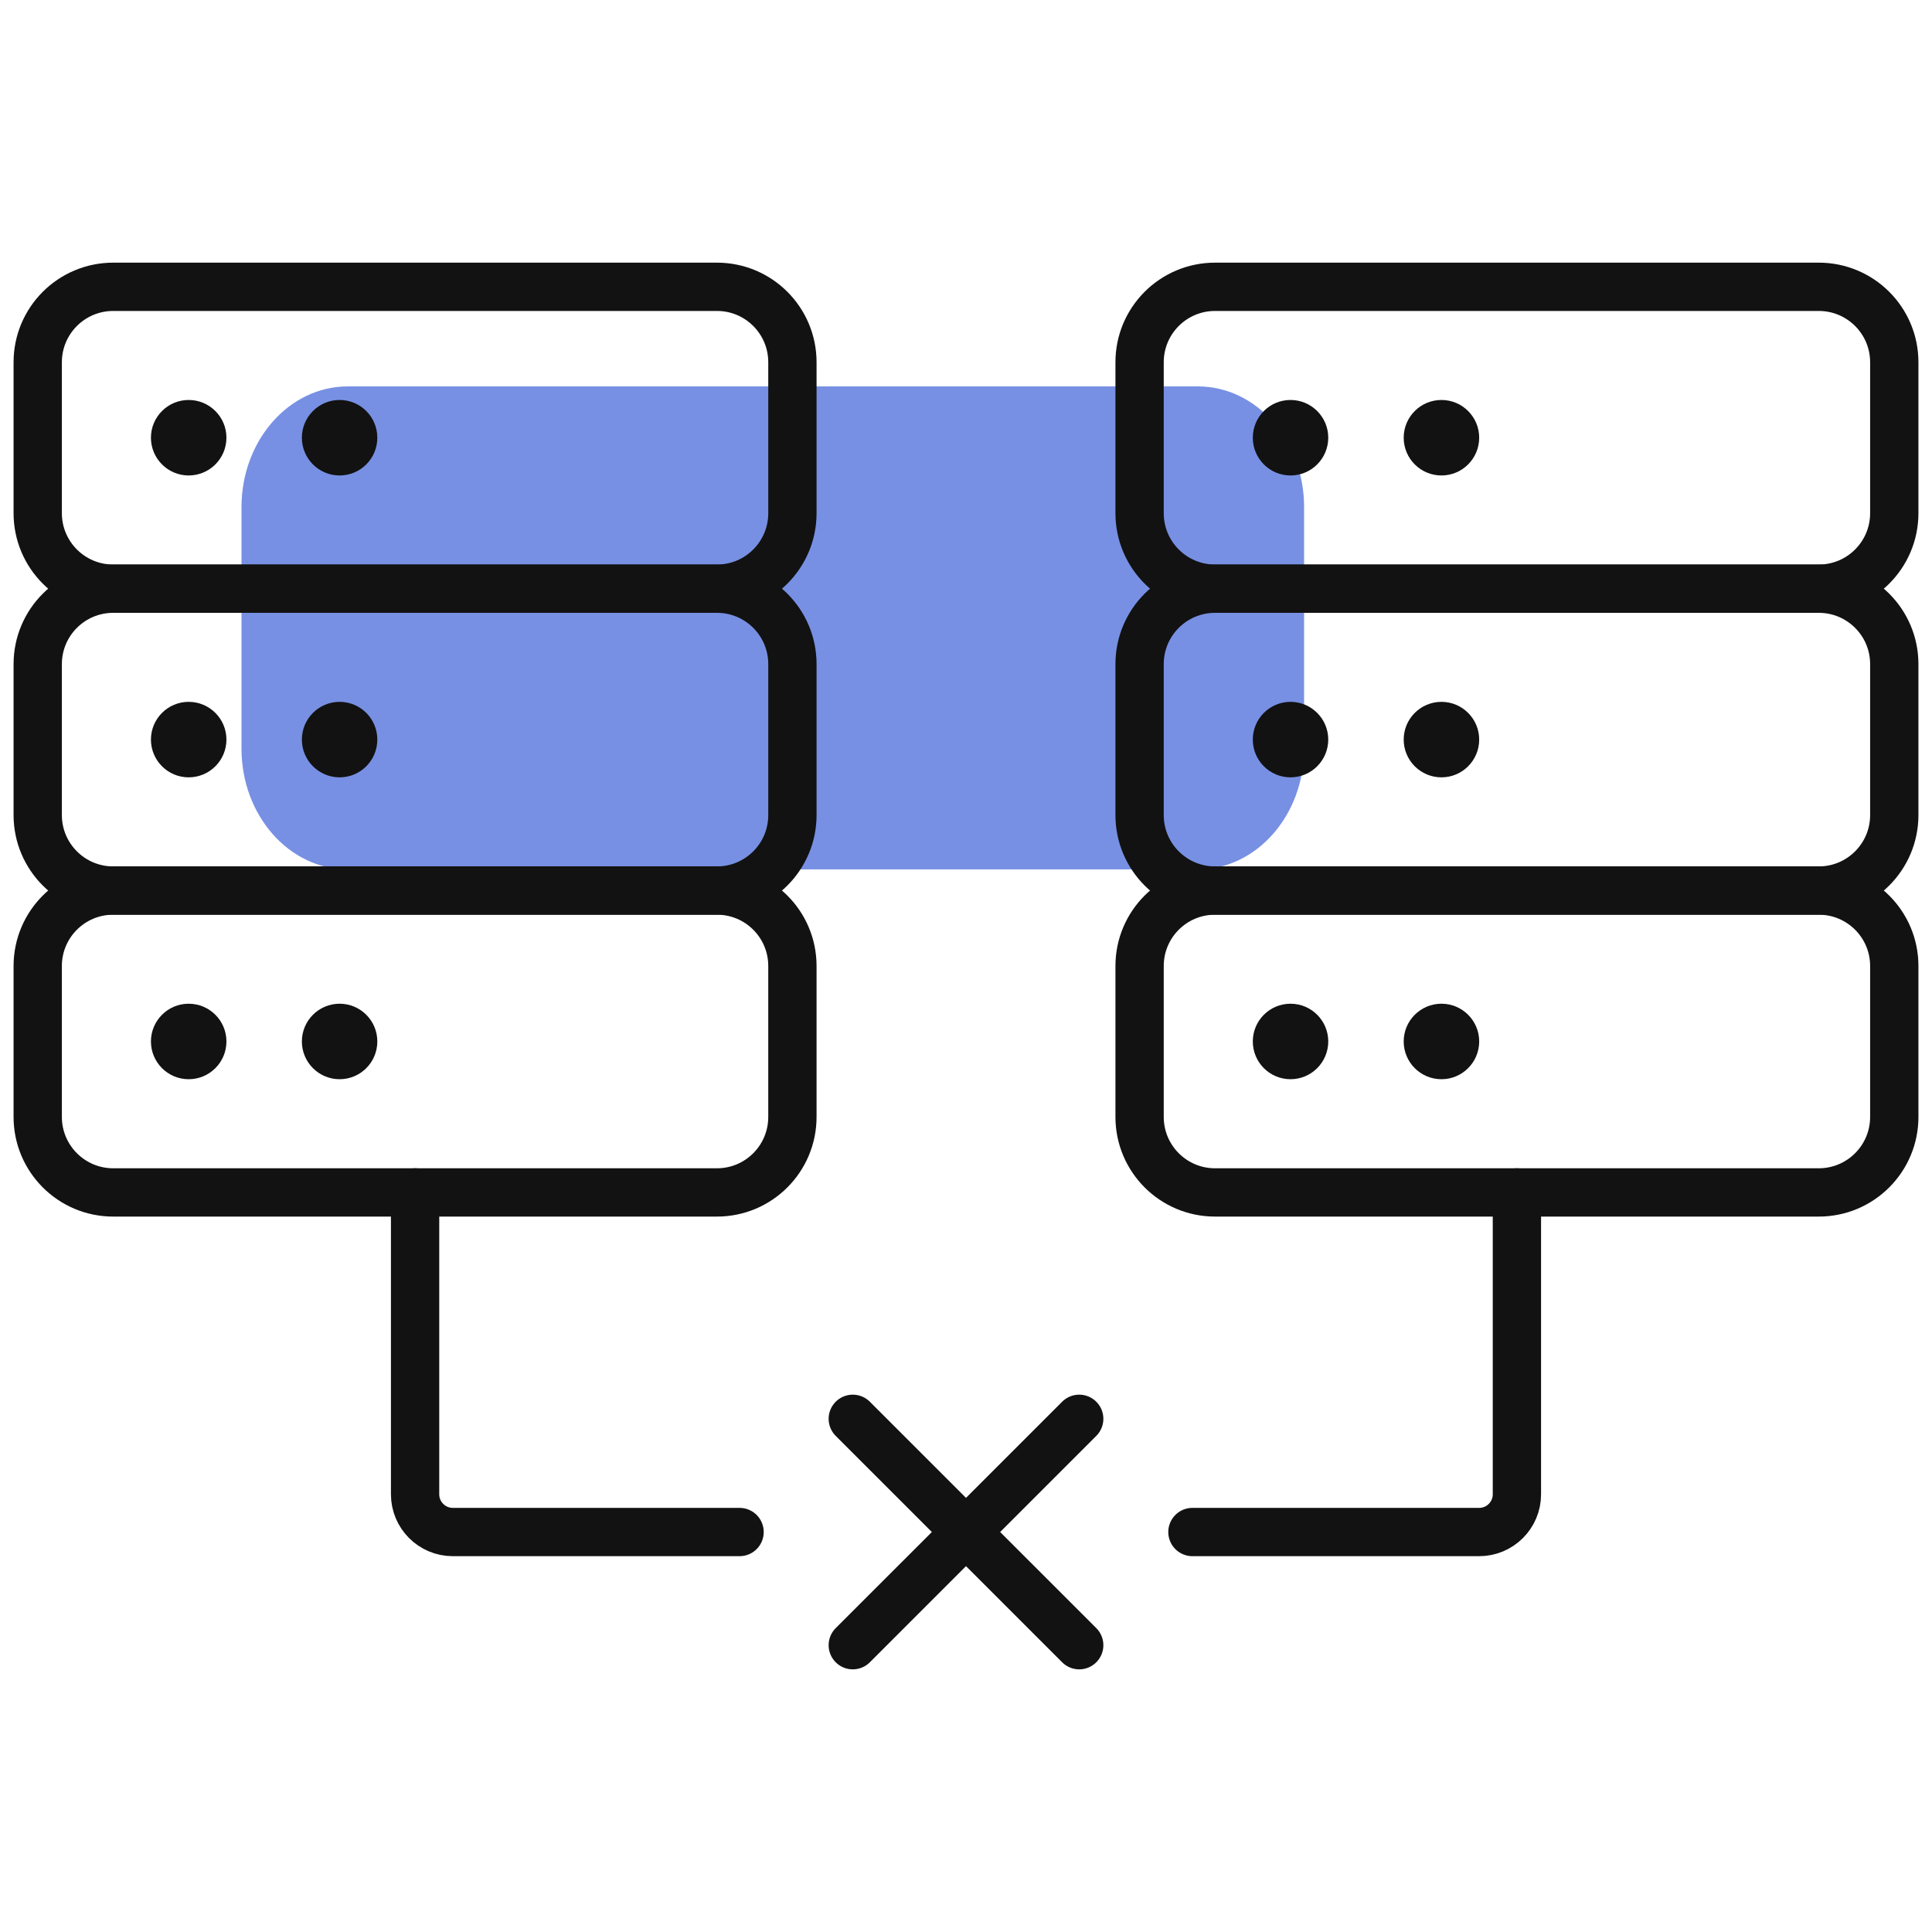 <svg width="40" height="40" viewBox="0 0 40 40" fill="none" xmlns="http://www.w3.org/2000/svg">
<path opacity="0.65" d="M24.8 18H7.2C5.985 18 5 16.881 5 15.5V10.5C5 9.119 5.985 8 7.2 8H24.8C26.015 8 27 9.119 27 10.5V15.5C27 16.881 26.015 18 24.8 18Z" fill="#2F55D4"/>
<path d="M14.844 24.688H2.344C1.481 24.688 0.781 23.988 0.781 23.125V20C0.781 19.137 1.481 18.438 2.344 18.438H14.844C15.707 18.438 16.406 19.137 16.406 20V23.125C16.406 23.988 15.707 24.688 14.844 24.688Z" stroke="#121212" stroke-miterlimit="10" stroke-linecap="round" stroke-linejoin="round"/>
<path d="M14.844 18.438H2.344C1.481 18.438 0.781 17.738 0.781 16.875V13.75C0.781 12.887 1.481 12.188 2.344 12.188H14.844C15.707 12.188 16.406 12.887 16.406 13.75V16.875C16.406 17.738 15.707 18.438 14.844 18.438Z" stroke="#121212" stroke-miterlimit="10" stroke-linecap="round" stroke-linejoin="round"/>
<path d="M14.844 12.188H2.344C1.481 12.188 0.781 11.488 0.781 10.625V7.5C0.781 6.637 1.481 5.938 2.344 5.938H14.844C15.707 5.938 16.406 6.637 16.406 7.5V10.625C16.406 11.488 15.707 12.188 14.844 12.188Z" stroke="#121212" stroke-miterlimit="10" stroke-linecap="round" stroke-linejoin="round"/>
<path d="M3.906 9.844C4.338 9.844 4.688 9.494 4.688 9.062C4.688 8.631 4.338 8.281 3.906 8.281C3.475 8.281 3.125 8.631 3.125 9.062C3.125 9.494 3.475 9.844 3.906 9.844Z" fill="#121212"/>
<path d="M7.031 9.844C7.463 9.844 7.812 9.494 7.812 9.062C7.812 8.631 7.463 8.281 7.031 8.281C6.6 8.281 6.25 8.631 6.25 9.062C6.25 9.494 6.6 9.844 7.031 9.844Z" fill="#121212"/>
<path d="M3.906 16.094C4.338 16.094 4.688 15.744 4.688 15.312C4.688 14.881 4.338 14.531 3.906 14.531C3.475 14.531 3.125 14.881 3.125 15.312C3.125 15.744 3.475 16.094 3.906 16.094Z" fill="#121212"/>
<path d="M7.031 16.094C7.463 16.094 7.812 15.744 7.812 15.312C7.812 14.881 7.463 14.531 7.031 14.531C6.6 14.531 6.25 14.881 6.25 15.312C6.25 15.744 6.6 16.094 7.031 16.094Z" fill="#121212"/>
<path d="M3.906 22.344C4.338 22.344 4.688 21.994 4.688 21.562C4.688 21.131 4.338 20.781 3.906 20.781C3.475 20.781 3.125 21.131 3.125 21.562C3.125 21.994 3.475 22.344 3.906 22.344Z" fill="#121212"/>
<path d="M7.031 22.344C7.463 22.344 7.812 21.994 7.812 21.562C7.812 21.131 7.463 20.781 7.031 20.781C6.6 20.781 6.25 21.131 6.25 21.562C6.25 21.994 6.6 22.344 7.031 22.344Z" fill="#121212"/>
<path d="M15.312 31.719H9.375C8.944 31.719 8.594 31.369 8.594 30.938V24.688" stroke="#121212" stroke-miterlimit="10" stroke-linecap="round" stroke-linejoin="round"/>
<path d="M31.406 24.688V30.938C31.406 31.369 31.056 31.719 30.625 31.719H24.688" stroke="#121212" stroke-miterlimit="10" stroke-linecap="round" stroke-linejoin="round"/>
<path d="M17.656 29.375L22.344 34.062" stroke="#121212" stroke-miterlimit="10" stroke-linecap="round" stroke-linejoin="round"/>
<path d="M22.344 29.375L17.656 34.062" stroke="#121212" stroke-miterlimit="10" stroke-linecap="round" stroke-linejoin="round"/>
<path d="M37.656 24.688H25.156C24.293 24.688 23.594 23.988 23.594 23.125V20C23.594 19.137 24.293 18.438 25.156 18.438H37.656C38.519 18.438 39.219 19.137 39.219 20V23.125C39.219 23.988 38.519 24.688 37.656 24.688Z" stroke="#121212" stroke-miterlimit="10" stroke-linecap="round" stroke-linejoin="round"/>
<path d="M37.656 18.438H25.156C24.293 18.438 23.594 17.738 23.594 16.875V13.75C23.594 12.887 24.293 12.188 25.156 12.188H37.656C38.519 12.188 39.219 12.887 39.219 13.75V16.875C39.219 17.738 38.519 18.438 37.656 18.438Z" stroke="#121212" stroke-miterlimit="10" stroke-linecap="round" stroke-linejoin="round"/>
<path d="M37.656 12.188H25.156C24.293 12.188 23.594 11.488 23.594 10.625V7.5C23.594 6.637 24.293 5.938 25.156 5.938H37.656C38.519 5.938 39.219 6.637 39.219 7.5V10.625C39.219 11.488 38.519 12.188 37.656 12.188Z" stroke="#121212" stroke-miterlimit="10" stroke-linecap="round" stroke-linejoin="round"/>
<path d="M26.719 9.844C27.15 9.844 27.5 9.494 27.5 9.062C27.5 8.631 27.15 8.281 26.719 8.281C26.287 8.281 25.938 8.631 25.938 9.062C25.938 9.494 26.287 9.844 26.719 9.844Z" fill="#121212"/>
<path d="M29.844 9.844C30.275 9.844 30.625 9.494 30.625 9.062C30.625 8.631 30.275 8.281 29.844 8.281C29.412 8.281 29.062 8.631 29.062 9.062C29.062 9.494 29.412 9.844 29.844 9.844Z" fill="#121212"/>
<path d="M26.719 16.094C27.15 16.094 27.5 15.744 27.5 15.312C27.5 14.881 27.15 14.531 26.719 14.531C26.287 14.531 25.938 14.881 25.938 15.312C25.938 15.744 26.287 16.094 26.719 16.094Z" fill="#121212"/>
<path d="M29.844 16.094C30.275 16.094 30.625 15.744 30.625 15.312C30.625 14.881 30.275 14.531 29.844 14.531C29.412 14.531 29.062 14.881 29.062 15.312C29.062 15.744 29.412 16.094 29.844 16.094Z" fill="#121212"/>
<path d="M26.719 22.344C27.15 22.344 27.5 21.994 27.5 21.562C27.5 21.131 27.15 20.781 26.719 20.781C26.287 20.781 25.938 21.131 25.938 21.562C25.938 21.994 26.287 22.344 26.719 22.344Z" fill="#121212"/>
<path d="M29.844 22.344C30.275 22.344 30.625 21.994 30.625 21.562C30.625 21.131 30.275 20.781 29.844 20.781C29.412 20.781 29.062 21.131 29.062 21.562C29.062 21.994 29.412 22.344 29.844 22.344Z" fill="#121212"/>
</svg>
